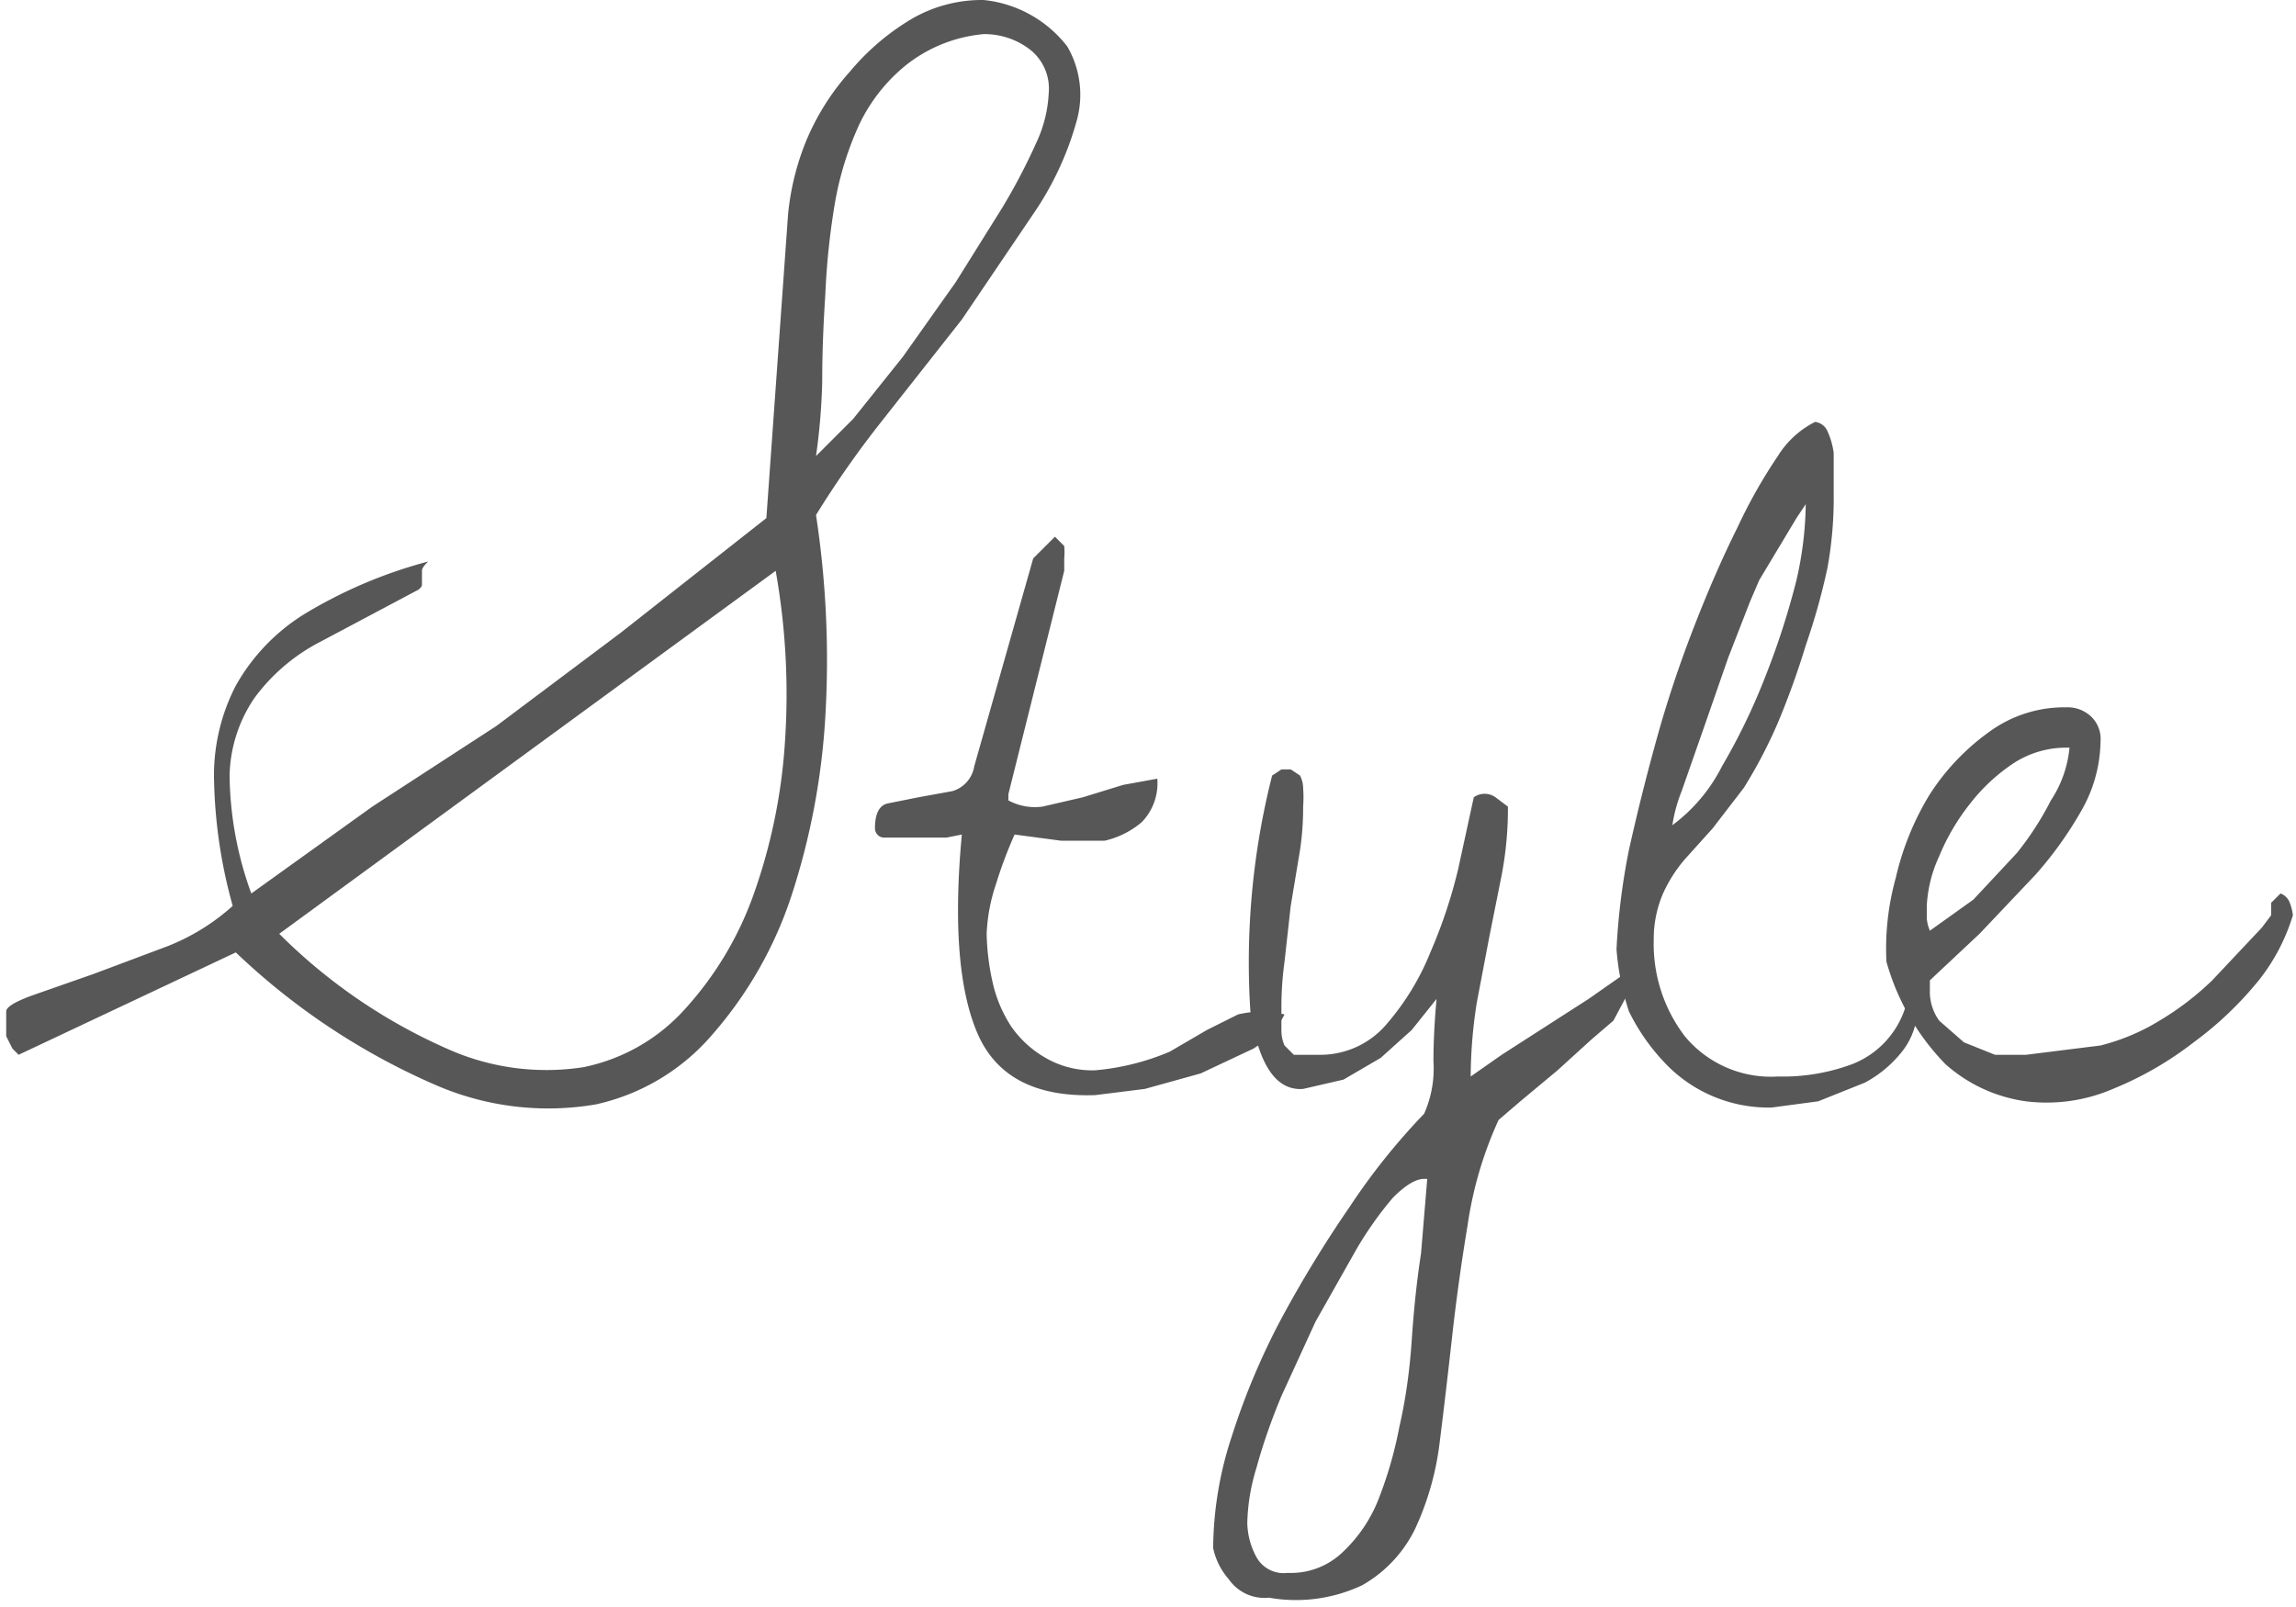 <svg xmlns="http://www.w3.org/2000/svg" viewBox="0 0 74 51.8"><defs><style>.cls-1{fill:#575757;}</style></defs><title>Asset 1</title><g id="Layer_2" data-name="Layer 2"><g id="hody"><path class="cls-1" d="M.6,34l-.2-.2-.2-.4v-.8q0-.2.8-.5l2-.7,2.4-.9a6.9,6.9,0,0,0,2.1-1.3,16.2,16.2,0,0,1-.6-4,6.3,6.3,0,0,1,.7-3.1,6.4,6.4,0,0,1,2.2-2.3,15.2,15.2,0,0,1,4-1.7c-.1.1-.2.2-.2.3v.4c0,.1,0,.1-.1.2l-3.2,1.7a6.1,6.1,0,0,0-2.1,1.8,4.6,4.6,0,0,0-.8,2.5,11.4,11.4,0,0,0,.7,3.8l3.9-2.8L16,23.4l4-3,4.7-3.7.7-9.8a8.4,8.4,0,0,1,.6-2.4,7.9,7.9,0,0,1,1.4-2.2A7.7,7.7,0,0,1,29.4.6,4.5,4.5,0,0,1,31.7,0a3.9,3.9,0,0,1,2.7,1.5,3.1,3.1,0,0,1,.3,2.4,10,10,0,0,1-1.4,3L31,10.3l-2.6,3.3a31.8,31.8,0,0,0-2.1,3,31,31,0,0,1,.3,6.5,22.8,22.8,0,0,1-1.1,5.8A12.9,12.9,0,0,1,23,33.3a6.9,6.9,0,0,1-3.8,2.3,9.1,9.1,0,0,1-5.1-.6,22,22,0,0,1-6.5-4.3ZM9,30.1a17.8,17.8,0,0,0,5.4,3.7,7.8,7.8,0,0,0,4.4.6,6,6,0,0,0,3.3-1.9,10.9,10.9,0,0,0,2.2-3.7,18.1,18.1,0,0,0,1-4.9,22.7,22.7,0,0,0-.3-5.5Zm22.7-29a4.7,4.7,0,0,0-2.5,1A5.5,5.5,0,0,0,27.7,4a10.2,10.2,0,0,0-.8,2.6,23.6,23.6,0,0,0-.3,2.9q-.1,1.5-.1,2.8a20.2,20.2,0,0,1-.2,2.4l1.2-1.2,1.6-2,1.7-2.4,1.5-2.4a19.6,19.6,0,0,0,1.1-2.1A4.2,4.2,0,0,0,33.8,3a1.6,1.6,0,0,0-.6-1.4A2.4,2.4,0,0,0,31.7,1.1Z"/><path class="cls-1" d="M30.5,27H28.5a.3.3,0,0,1-.3-.3q0-.7.4-.8l1-.2,1.1-.2a1,1,0,0,0,.7-.8L33.3,18l.7-.7.3.3a2.2,2.2,0,0,1,0,.4v.4l-1.8,7.2v.2a1.8,1.8,0,0,0,1.1.2l1.3-.3,1.3-.4,1.1-.2a1.8,1.8,0,0,1-.5,1.4,2.8,2.8,0,0,1-1.2.6H34.2l-1.5-.2a14.3,14.3,0,0,0-.6,1.6,5.7,5.7,0,0,0-.3,1.6,7.8,7.8,0,0,0,.2,1.6,4.3,4.3,0,0,0,.6,1.4,3.4,3.4,0,0,0,1.1,1,3,3,0,0,0,1.6.4,7.9,7.9,0,0,0,2.4-.6l1.2-.7,1-.5a3.2,3.2,0,0,1,1.5,0,2.8,2.8,0,0,1-1,1.1l-1.7.8-1.8.5-1.6.2q-2.9.1-3.8-2t-.5-6.4Z"/><path class="cls-1" d="M39.1,49.9a11.7,11.7,0,0,1,.6-3.6,22.9,22.9,0,0,1,1.6-3.8,39,39,0,0,1,2.2-3.6,21.1,21.1,0,0,1,2.4-3,3.6,3.6,0,0,0,.3-1.7q0-.9.1-2l-.8,1-1,.9-1.2.7-1.3.3q-1.3.1-1.7-2.5a24.5,24.5,0,0,1,.7-7.6l.3-.2h.3l.3.2a.9.9,0,0,1,.1.4,4,4,0,0,1,0,.6,9.2,9.2,0,0,1-.1,1.4l-.3,1.8L41.4,31a10.8,10.8,0,0,0-.1,1.4v.8a1.2,1.2,0,0,0,.1.5l.3.3h.8a2.8,2.8,0,0,0,2.2-1,8.2,8.2,0,0,0,1.4-2.3A16.2,16.2,0,0,0,47,28l.5-2.3a.6.6,0,0,1,.7,0l.4.3v.2a11.4,11.4,0,0,1-.2,2l-.4,2-.4,2.1a15.7,15.7,0,0,0-.2,2.4l1-.7,1.4-.9,1.4-.9,1-.7.4-.3.3-.2s0,.2-.1.4l-.8,1.5-.7.6-1.1,1-1.2,1-.7.6a12.4,12.4,0,0,0-1,3.4q-.3,1.8-.5,3.6t-.4,3.4a9.2,9.2,0,0,1-.8,2.8,4.2,4.2,0,0,1-1.7,1.8,5,5,0,0,1-3,.4,1.4,1.4,0,0,1-1.3-.6A2.2,2.2,0,0,1,39.1,49.9Zm1.1-.8a2.4,2.4,0,0,0,.3,1.1,1,1,0,0,0,1,.5,2.4,2.4,0,0,0,1.7-.6,4.7,4.7,0,0,0,1.2-1.7,13,13,0,0,0,.7-2.4q.3-1.3.4-2.8t.3-2.8L46,38h-.1q-.4,0-1,.6a11.4,11.4,0,0,0-1.2,1.7l-1.3,2.3L41.3,45q-.5,1.2-.8,2.3A6.5,6.5,0,0,0,40.2,49.1Z"/><path class="cls-1" d="M52.1,30.6a21.7,21.7,0,0,1,.4-3.2q.4-1.8.9-3.6t1.2-3.6q.7-1.8,1.4-3.2a16.5,16.5,0,0,1,1.3-2.3,3,3,0,0,1,1.2-1.1.5.5,0,0,1,.4.3,2.5,2.5,0,0,1,.2.7v1.3a12.6,12.6,0,0,1-.2,2.4,21.1,21.1,0,0,1-.7,2.5,25.8,25.8,0,0,1-.9,2.5,15.5,15.5,0,0,1-1.1,2.1l-1,1.3-.9,1a4.6,4.6,0,0,0-.7,1.1,3.7,3.7,0,0,0-.3,1.5,4.9,4.9,0,0,0,1,3.1,3.6,3.6,0,0,0,3,1.3,6.4,6.4,0,0,0,2.4-.4,2.9,2.9,0,0,0,1.7-1.8h.4a2.3,2.3,0,0,1-.5,1.4,3.8,3.8,0,0,1-1.2,1l-1.5.6-1.5.2a4.6,4.6,0,0,1-3.5-1.5,6.6,6.6,0,0,1-1.1-1.6A8.5,8.5,0,0,1,52.1,30.6Zm6.2-14.5-.4.6-.6,1-.6,1-.3.7-.7,1.8-.8,2.3-.7,2a5,5,0,0,0-.3,1.1,5.4,5.4,0,0,0,1.6-1.9,20.2,20.2,0,0,0,1.4-2.9,24.9,24.9,0,0,0,1-3.1A11.4,11.4,0,0,0,58.2,16.1Z"/><path class="cls-1" d="M60.8,31a8.5,8.5,0,0,1,.3-2.7,9,9,0,0,1,1.1-2.7,7.4,7.4,0,0,1,1.9-2,4.1,4.1,0,0,1,2.5-.8,1.1,1.1,0,0,1,.8.3,1,1,0,0,1,.3.8,4.6,4.6,0,0,1-.6,2.2,12.1,12.1,0,0,1-1.5,2.1l-1.8,1.9-1.6,1.5v.3a1.6,1.6,0,0,0,.3,1l.8.7,1,.4h1l2.4-.3a6.8,6.8,0,0,0,1.9-.8,9.2,9.2,0,0,0,1.7-1.3l1.6-1.7.3-.4v-.4l.3-.3a.5.5,0,0,1,.3.3,1.7,1.7,0,0,1,.1.4,6.3,6.3,0,0,1-1.1,2.1,11.3,11.3,0,0,1-2.1,2,11,11,0,0,1-2.6,1.5,5.4,5.4,0,0,1-2.8.4,4.9,4.9,0,0,1-2.6-1.2A7.7,7.7,0,0,1,60.8,31Zm5.8-6.9a3.1,3.1,0,0,0-1.7.5,5.9,5.9,0,0,0-1.4,1.3,7,7,0,0,0-1,1.7,4.3,4.3,0,0,0-.4,1.6v.4a1.3,1.3,0,0,0,.1.4l1.4-1,1.4-1.5a9.7,9.7,0,0,0,1.1-1.7A3.7,3.7,0,0,0,66.7,24.1Z"/></g></g></svg>